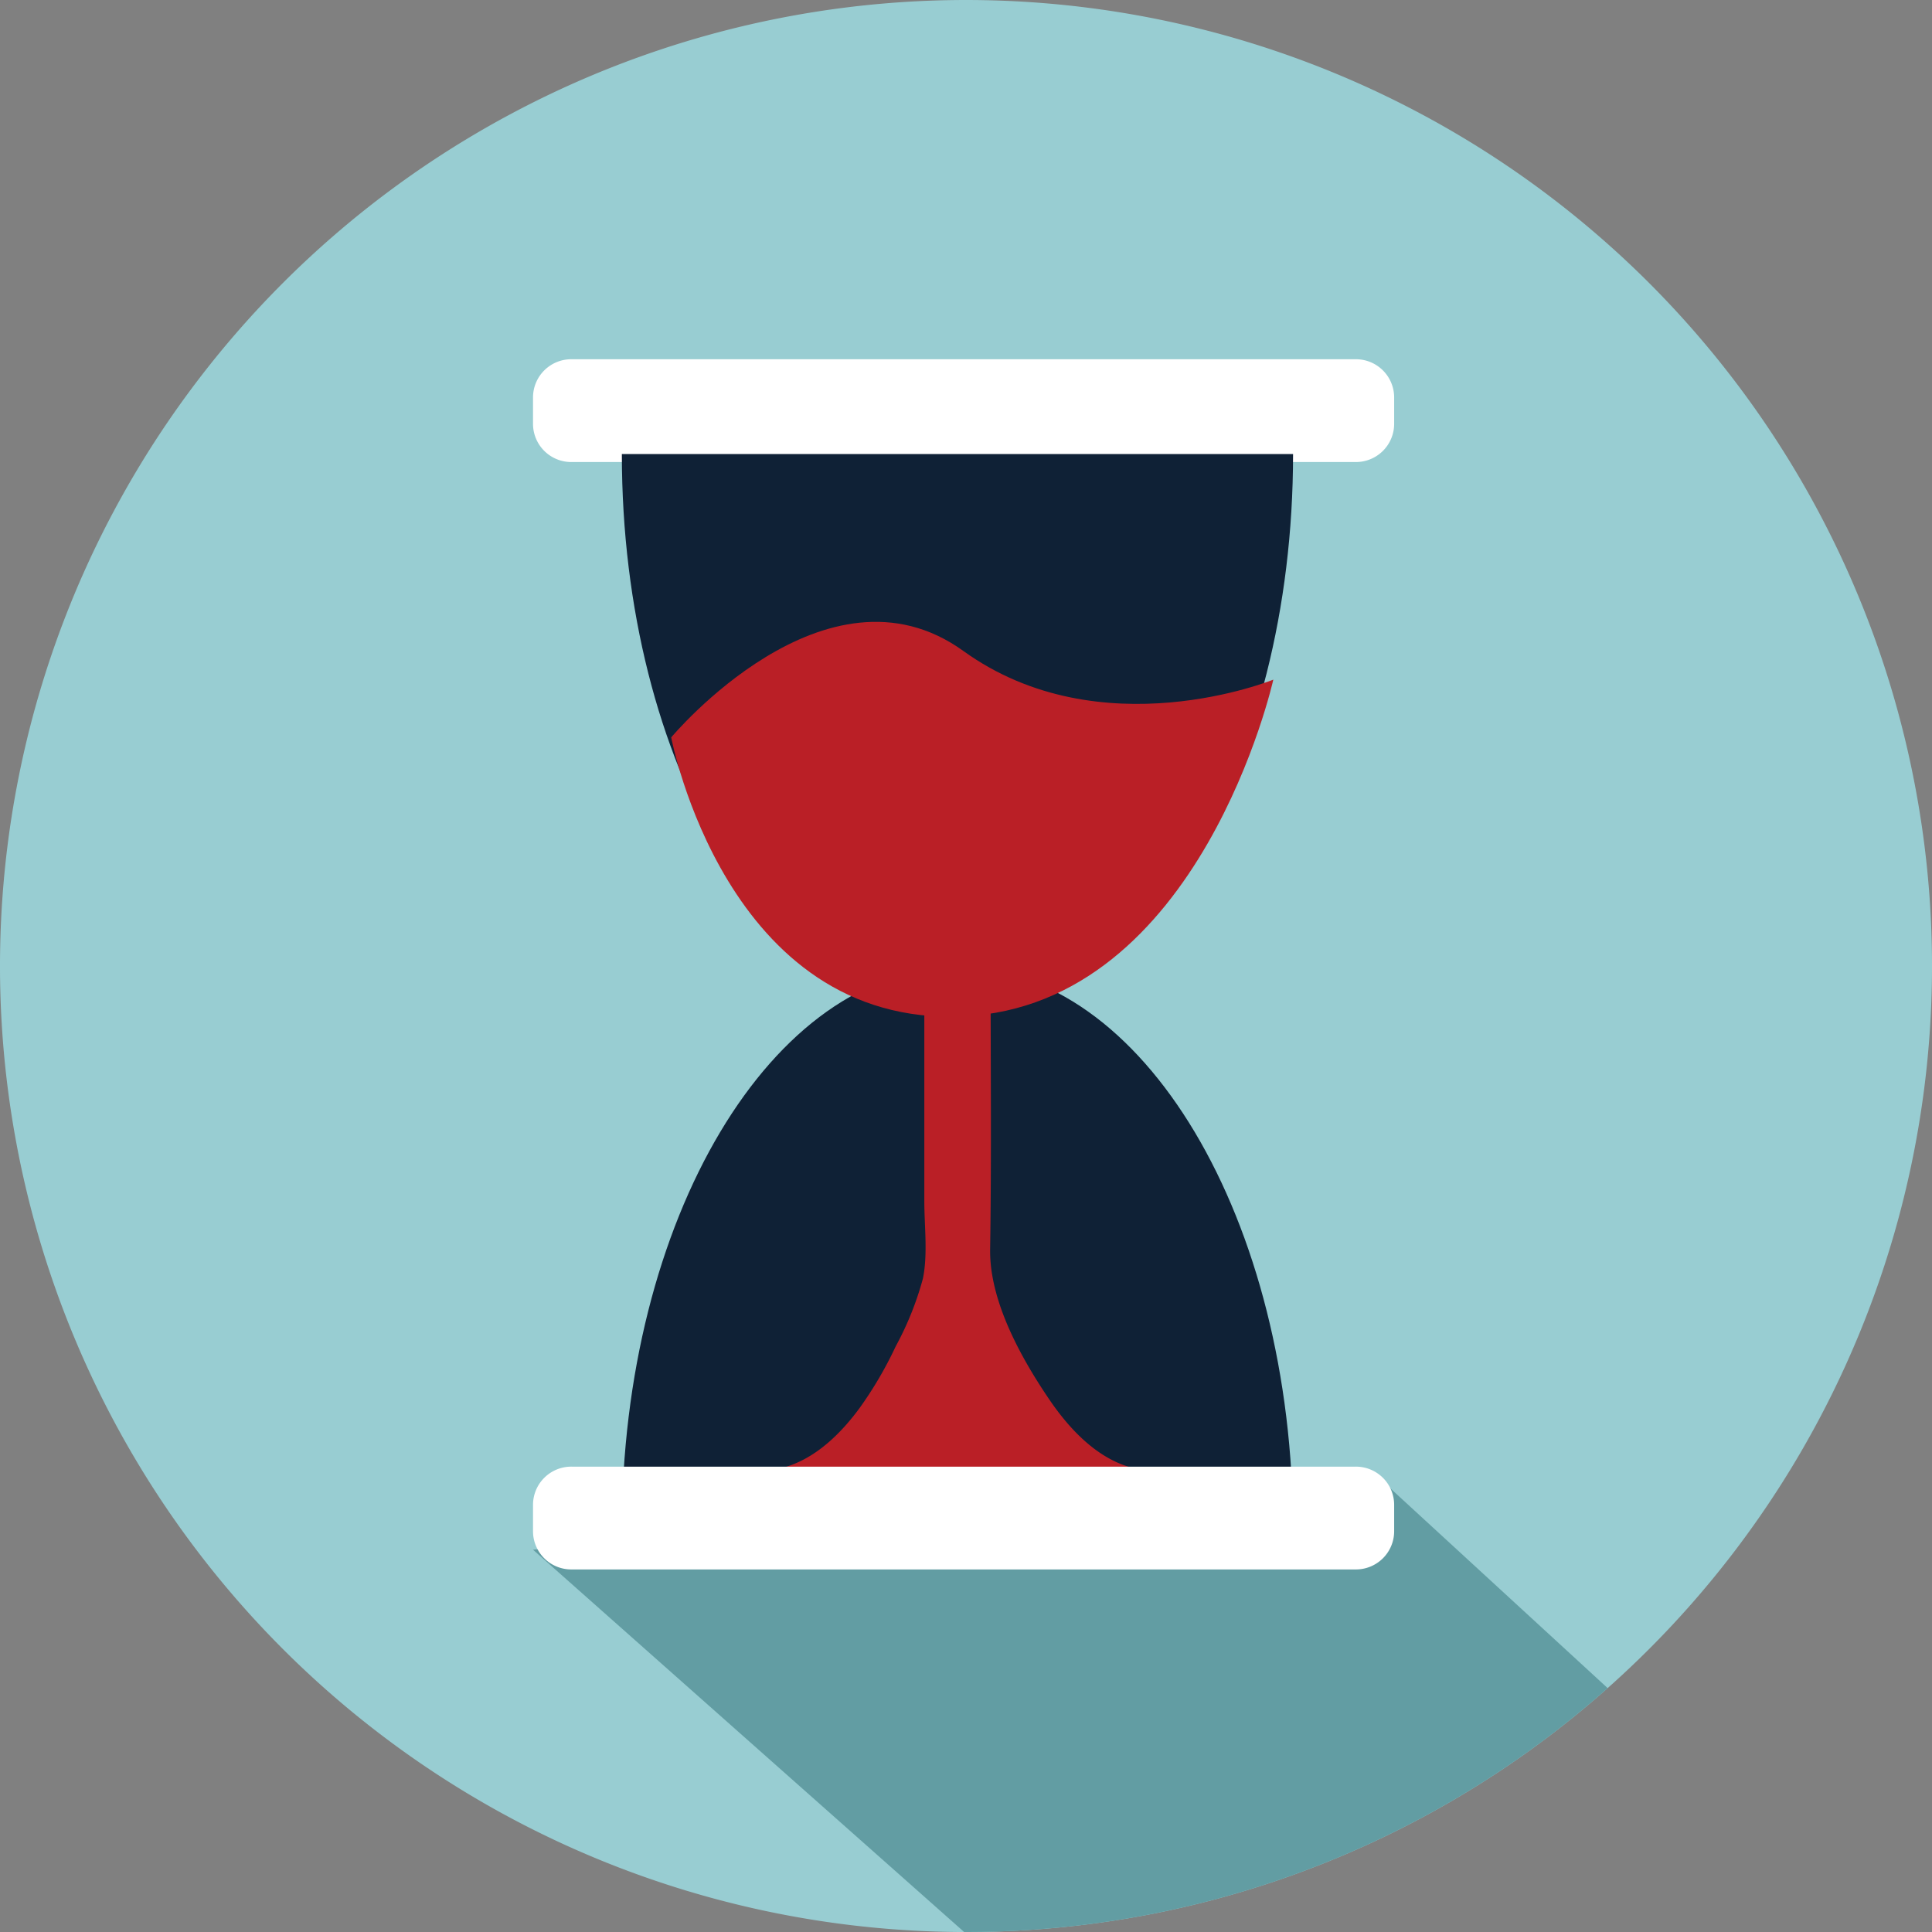<svg xmlns="http://www.w3.org/2000/svg" xmlns:xlink="http://www.w3.org/1999/xlink" width="195.731" height="195.733" viewBox="0 0 195.731 195.733"><rect x="0" y="0" width="195.731" height="195.733" fill="#808080" stroke="none"/><defs><clipPath id="a"><path d="M97.866,195.733a97.866,97.866,0,1,1,97.866-97.867A97.867,97.867,0,0,1,97.866,195.733Z" transform="translate(0)" fill="#98cdd2"/></clipPath><clipPath id="b"><path d="M0,0H87.241V10.414H0Z" transform="translate(0 0.395)" fill="none"/></clipPath><clipPath id="c"><path d="M0,0H87.241V10.414H0Z" transform="translate(0 0.586)" fill="none"/></clipPath></defs><path d="M97.866,195.733a97.866,97.866,0,1,1,97.866-97.867A97.867,97.867,0,0,1,97.866,195.733Z" transform="translate(0)" fill="#98cdd2"/><g clip-path="url(#a)"><path d="M0,7,53,54c47.51-3.892,60.223,22,64-25.506L86,0Z" transform="translate(54 150)" fill="#629da3"/></g><g transform="translate(54 36)"><path d="M0,0H87.241V10.414H0Z" transform="translate(0 0.395)" fill="none"/><g clip-path="url(#b)"><path d="M83.321,10.414H3.921A3.874,3.874,0,0,1,0,6.588V3.826A3.874,3.874,0,0,1,3.921,0h79.4a3.874,3.874,0,0,1,3.921,3.826V6.588a3.874,3.874,0,0,1-3.921,3.826" transform="translate(0 0.395)" fill="#fff"/></g><path d="M68,0c0,31.481-15.223,57-34,57S0,31.481,0,0" transform="translate(9 10)" fill="#0f2136"/><path d="M0,57C0,25.519,15.223,0,34,0S68,25.519,68,57" transform="translate(9 62)" fill="#0f2136"/><path d="M0,11.705S15.675-7.088,29.6,2.951,61,5.853,61,5.853,53.664,38.831,29.6,39.968,0,11.705,0,11.705" transform="translate(14 27)" fill="#ba1f26"/><path d="M23.53,31.232a14.45,14.45,0,0,1-.22-2.646c.146-9.5.047-19.039.047-28.586H16.643V23.689c0,2.543.367,5.361-.144,7.846a31.7,31.7,0,0,1-2.758,6.871,39.027,39.027,0,0,1-3.66,6.248C7.679,47.925,4.285,51,0,51H40c-4.7,0-8.287-3.652-10.747-7.294-2.371-3.5-4.964-8.055-5.723-12.474" transform="translate(23 62)" fill="#ba1f26"/><g transform="translate(0 112)"><path d="M0,0H87.241V10.414H0Z" transform="translate(0 0.586)" fill="none"/><g clip-path="url(#c)"><path d="M83.321,10.414H3.921A3.874,3.874,0,0,1,0,6.588V3.826A3.874,3.874,0,0,1,3.921,0h79.4a3.874,3.874,0,0,1,3.921,3.826V6.588a3.874,3.874,0,0,1-3.921,3.826" transform="translate(0 0.586)" fill="#fff"/></g></g></g></svg>